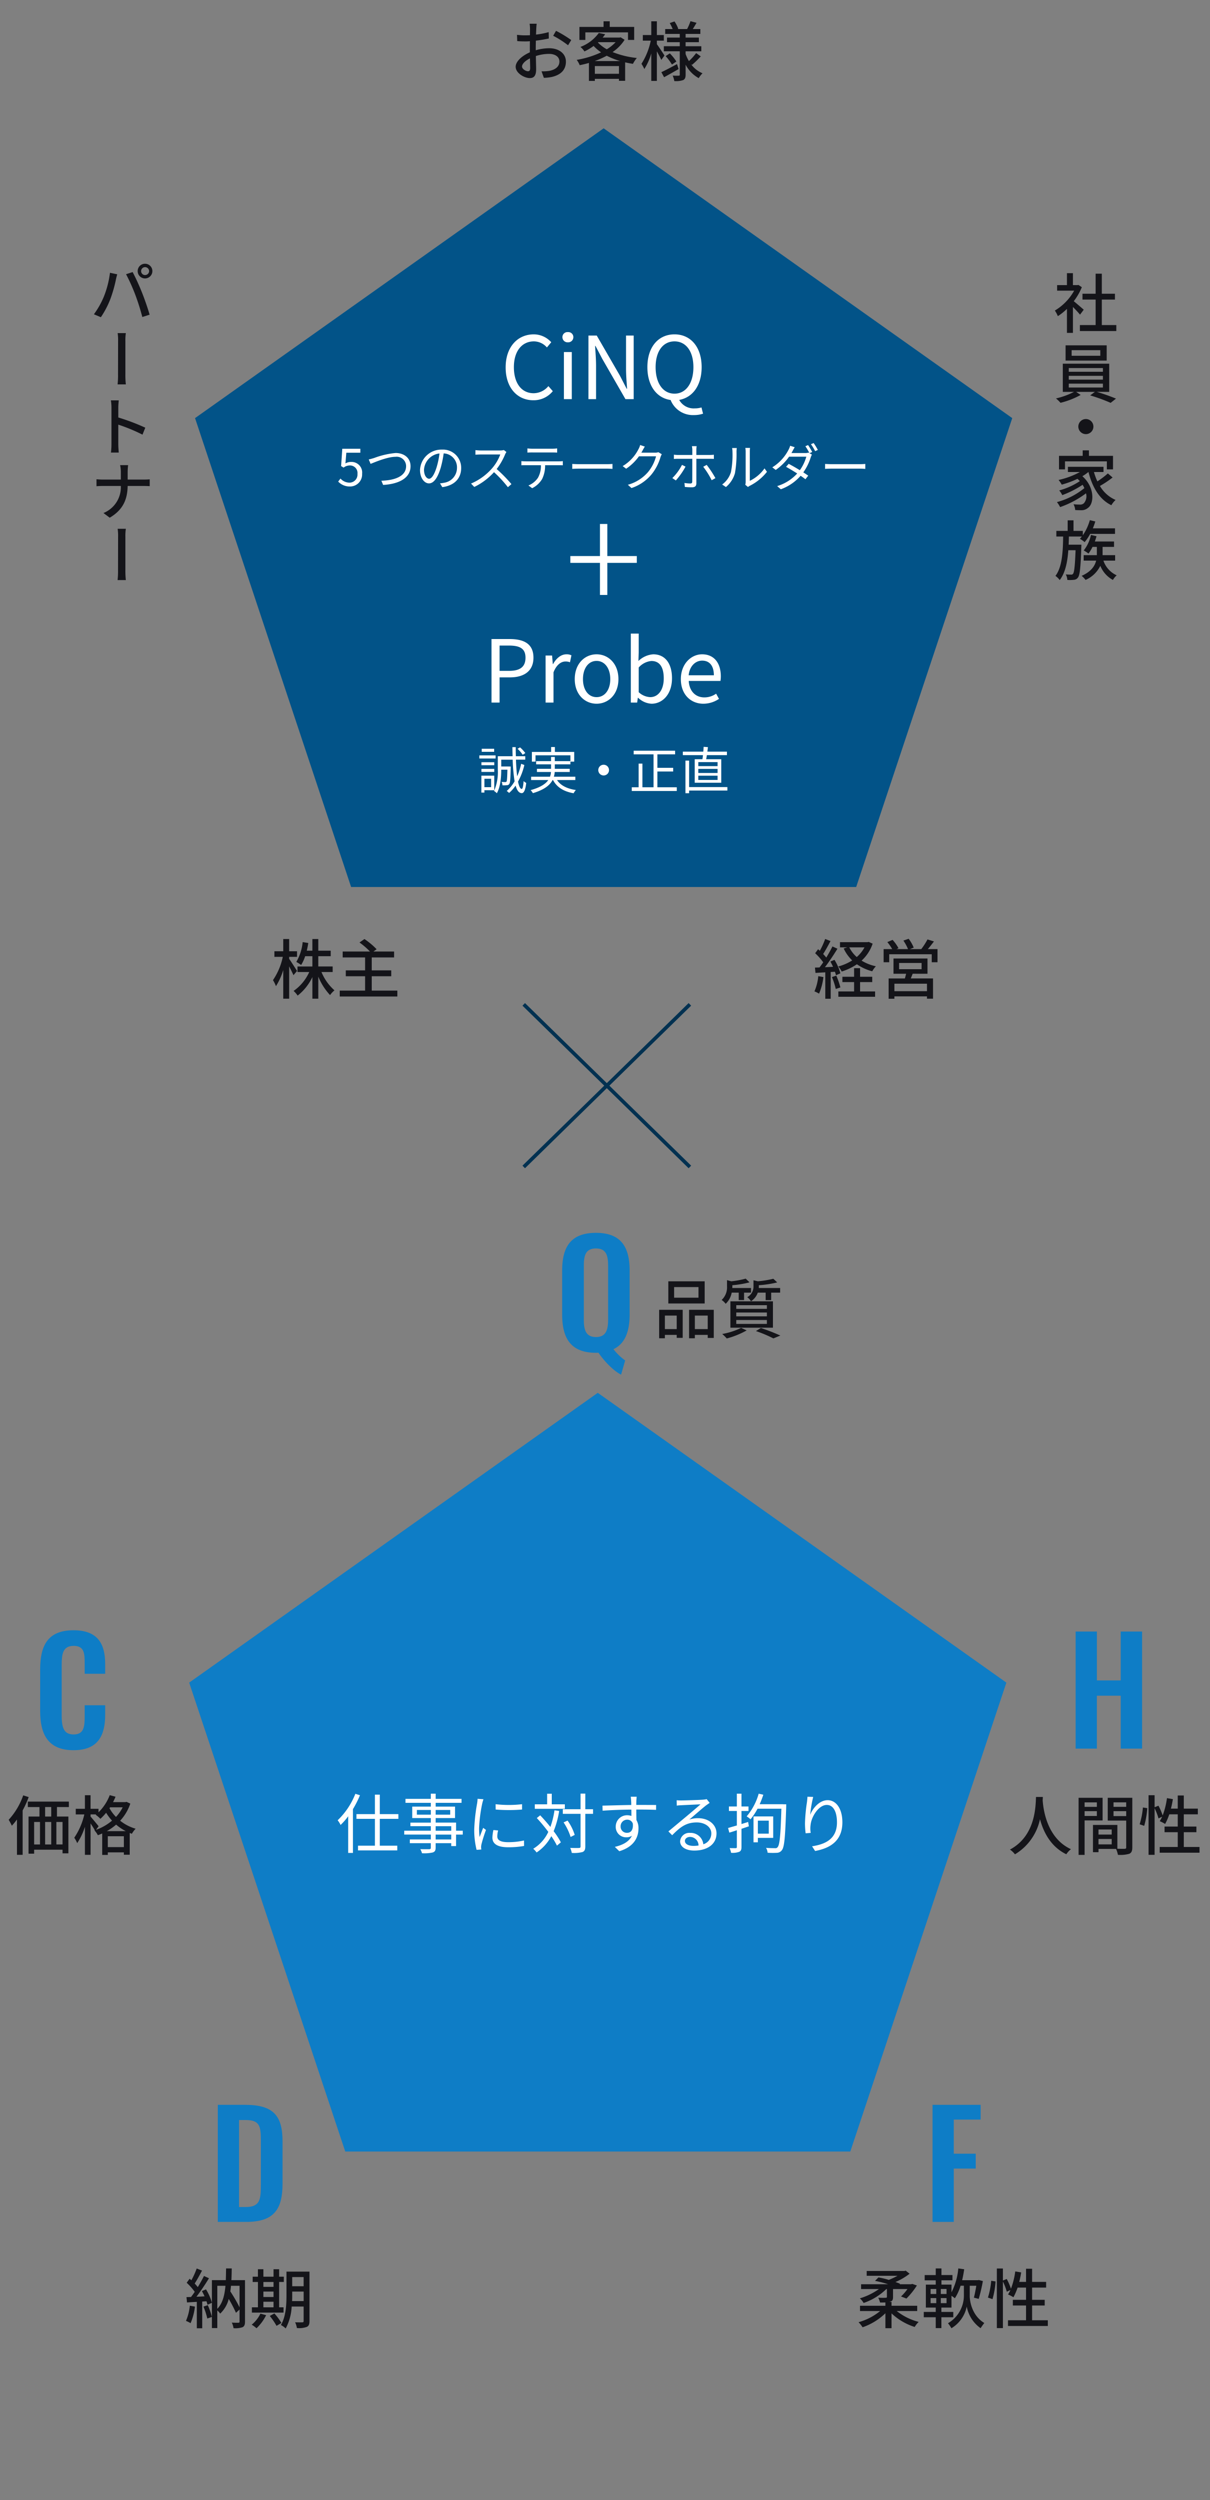 <svg xmlns="http://www.w3.org/2000/svg" xmlns:xlink="http://www.w3.org/1999/xlink" width="335" height="692" viewBox="0 0 335 692"><rect x="0" y="0" width="335" height="692" fill="#808080" stroke="none"/><defs><clipPath id="a"><path d="M0,0H16.2V87.557H0Z" transform="translate(0 0)" fill="none"/></clipPath><clipPath id="b"><rect width="17.123" height="84.947" transform="translate(0 0)" fill="none"/></clipPath></defs><g transform="translate(-20 -365)"><rect width="335" height="692" transform="translate(20 365)" fill="none"/><g transform="translate(16745 -2574.526)"><path d="M113.125,0,226.25,80.213,183.04,210H43.21L0,80.213Z" transform="translate(-16672.625 3325.046)" fill="#0e7dc6"/><path d="M-66.618-15.012a20.382,20.382,0,0,1-4.9,7.326,5.933,5.933,0,0,1,.81,1.3A17.435,17.435,0,0,0-68.6-8.8V1.35h1.314V-10.764a28.6,28.6,0,0,0,1.944-3.852ZM-54.7-8.082v-1.3H-59.85v-5.4H-61.2v5.4h-5.112v1.3H-61.2V-.648h-4.68v1.3h10.872v-1.3H-59.85V-8.082Zm14.634,5.706h-4.32v-1.35h4.32Zm-4.32-3.672h4.32v1.26h-4.32Zm-5.2-3.186v-1.3h3.87v1.3Zm9.234-1.3v1.3h-4.032v-1.3Zm3.474,5.742h-1.854v-2.25h-5.652V-8.3h5.364v-3.168h-5.364V-12.51h7.164v-1.1h-7.164v-1.44H-45.72v1.44h-7.02v1.1h7.02v1.044h-5.148V-8.3h5.148v1.26h-5.652v.99h5.652v1.26h-7.362v1.062h7.362v1.35h-5.814V-1.35h5.814V-.108c0,.306-.108.414-.45.432-.306,0-1.386.018-2.466-.018a4.438,4.438,0,0,1,.468,1.134,10.747,10.747,0,0,0,2.988-.216c.54-.2.792-.5.792-1.332V-1.35h4.32v.81h1.332V-3.726h1.854Zm4.1-8.838a10.661,10.661,0,0,1-.126,1.26A49.511,49.511,0,0,0-33.7-5.22,22.325,22.325,0,0,0-33.048.5l1.3-.09-.054-.63a4.448,4.448,0,0,1,.09-.792,38.707,38.707,0,0,1,1.26-4l-.774-.576c-.288.7-.684,1.746-.99,2.556a18.613,18.613,0,0,1-.144-2.448,41.016,41.016,0,0,1,.864-6.822c.072-.324.234-.9.342-1.206Zm4.392,8.64a10.33,10.33,0,0,0-.288,2.106c0,1.674,1.332,2.664,4.32,2.664a23.688,23.688,0,0,0,4.446-.36l-.018-1.512a19.377,19.377,0,0,1-4.41.468c-2.448,0-2.988-.792-2.988-1.6A6.619,6.619,0,0,1-27.09-4.86Zm.612-5.67a45.029,45.029,0,0,0,7.308,0v-1.476a31.159,31.159,0,0,1-7.326,0ZM-8.622-12.1H-12.24V-15.03h-1.278V-12.1h-3.42v1.242h8.316Zm-2.862,1.656a23.326,23.326,0,0,1-1.134,4.608c-.9-1.116-1.89-2.25-2.826-3.222l-.936.756a45.555,45.555,0,0,1,3.186,3.834A10.706,10.706,0,0,1-17.37.2a6.121,6.121,0,0,1,.936,1.026,12.291,12.291,0,0,0,4.068-4.518A21.258,21.258,0,0,1-10.8-.666l1.08-.918a21.806,21.806,0,0,0-2-3.078,25.5,25.5,0,0,0,1.53-5.6ZM-.81-10.746H-2.952v-4.32H-4.266v4.32H-9.18v1.278h4.914V-.45c0,.324-.126.414-.432.432s-1.3.018-2.43-.018A5.557,5.557,0,0,1-6.7,1.35,9.448,9.448,0,0,0-3.708,1.1c.54-.252.756-.648.756-1.548V-9.468H-.81Zm-5.076,7.11A14.021,14.021,0,0,0-7.866-7.6l-1.1.5A15.743,15.743,0,0,1-7.02-3.06ZM8.64-4.212A1.714,1.714,0,0,1,6.822-5.976a1.81,1.81,0,0,1,1.8-1.872,1.582,1.582,0,0,1,1.584,1.1C10.368-5.058,9.684-4.212,8.64-4.212Zm2.754-6.444c2.61,0,4.23.036,5.238.09l.018-1.35c-.864,0-3.06-.018-5.22-.018h-.27c0-.468.018-.882.018-1.152l.09-1.116H9.63c.036.216.09.738.108,1.116.018.252.036.666.036,1.17-2.646.036-5.994.144-7.974.18l.036,1.4c2.232-.162,5.256-.288,7.956-.306.018.612.018,1.242.018,1.764a3.574,3.574,0,0,0-1.188-.2,3.134,3.134,0,0,0-3.15,3.114A2.871,2.871,0,0,0,8.424-2.97a2.56,2.56,0,0,0,1.53-.45C9.216-1.836,7.56-.864,5.22-.324L6.462.882c4.14-1.242,5.31-3.924,5.31-6.336A4.352,4.352,0,0,0,11.2-7.74c-.018-.81-.036-1.908-.036-2.916ZM26.982-.594c-1.332,0-2.358-.5-2.358-1.386,0-.612.612-1.1,1.422-1.1A2.38,2.38,0,0,1,28.4-.7,8.78,8.78,0,0,1,26.982-.594Zm3.672-12.942a6.383,6.383,0,0,1-.972.144c-.936.09-5.166.216-6.084.216a10.121,10.121,0,0,1-1.26-.054l.036,1.494a8.582,8.582,0,0,1,1.206-.108c.918-.054,4.428-.216,5.364-.252-.882.792-3.1,2.664-4.086,3.492-1.044.864-3.33,2.772-4.806,4L21.1-3.546c2.268-2.3,3.888-3.546,6.822-3.546,2.25,0,4.014,1.278,4.014,3.024a3.108,3.108,0,0,1-2.214,3.024,3.52,3.52,0,0,0-3.672-3.15,2.533,2.533,0,0,0-2.754,2.34C23.292-.378,24.786.7,27.216.7c3.762,0,6.156-1.872,6.156-4.752,0-2.412-2.142-4.212-5.112-4.212a7.574,7.574,0,0,0-2.412.378c1.368-1.152,3.762-3.258,4.644-3.924.27-.2.666-.468.99-.684ZM42.138-7.218l-1.854.576V-10.26h1.944V-11.5H40.284v-3.546H39.006V-11.5h-2.2v1.242h2.2v4.014c-.918.252-1.764.5-2.43.7l.342,1.278c.648-.18,1.35-.414,2.088-.666V-.306c0,.27-.108.342-.324.342-.2,0-.918,0-1.674-.018a6.259,6.259,0,0,1,.4,1.3,5.414,5.414,0,0,0,2.25-.27c.45-.216.63-.576.63-1.332v-5.04l2.034-.684Zm5.706-.36v3.6H44.82v-3.6Zm1.224,4.77v-5.94H43.614v7.164H44.82V-2.808Zm2.754-9.306v-.018h-6.5a25.567,25.567,0,0,0,1.008-2.628l-1.278-.288a16.715,16.715,0,0,1-3.33,6.282,6.327,6.327,0,0,1,1.062.81A15.961,15.961,0,0,0,44.73-10.89h6.606C51.12-3.564,50.868-.864,50.292-.252a.7.7,0,0,1-.72.288c-.4,0-1.386,0-2.484-.09A3.208,3.208,0,0,1,47.52,1.3a21.019,21.019,0,0,0,2.592.018A1.731,1.731,0,0,0,51.48.576c.7-.882.918-3.708,1.188-12.006v-.684ZM58.554-14.2c-.018.432-.072.972-.144,1.53a46.765,46.765,0,0,0-.54,5.76,21.809,21.809,0,0,0,.18,2.826l1.4-.108a7.441,7.441,0,0,1-.036-2.178c.216-2.34,2.268-5.562,4.482-5.562,1.89,0,2.826,2.016,2.826,4.824,0,4.482-3.024,6.03-6.894,6.624l.846,1.3C65.106,0,68.22-2.178,68.22-7.128c0-3.744-1.71-6.12-4.086-6.12-2.25,0-4.122,2.214-4.824,4.05a33.038,33.038,0,0,1,.828-4.95Z" transform="translate(-16560 3451.046)" fill="#fff"/><path d="M12.384-9.81H5.634v-2.934h6.75Zm1.71-4.536H4.032v6.138H14.094ZM6.354-4.86v3.744H3.078V-4.86ZM1.494,1.422H3.078V.486H6.354V1.3H8.01V-6.462H1.494Zm9.882-2.538V-4.86H14.94v3.744Zm-1.6-5.346V1.422h1.6V.486H14.94v.846h1.674V-6.462Zm21.2-4.752v2.088h1.53v-2.088h2.484v-1.278H29.07a3.915,3.915,0,0,0,.018-.45v-.324a29.447,29.447,0,0,0,5.094-.774L33.1-15.048a29.071,29.071,0,0,1-4.284.7l-1.206-.288v1.62a3.328,3.328,0,0,1-1.728,3.06A3.847,3.847,0,0,1,26.91-8.82a4.662,4.662,0,0,0,1.89-2.394ZM22.842-3.636H31.32v1.08H22.842Zm0-2.07H31.32v1.062H22.842Zm0-2.034H31.32v1.026H22.842Zm-1.62,6.228H32.994V-8.8H21.222Zm2.3-9.7v2.052H25v-2.052h1.926v-1.278H21.744a3.051,3.051,0,0,0,.018-.4v-.378a27.234,27.234,0,0,0,4.752-.792l-1.062-1.026a24.621,24.621,0,0,1-4,.738l-1.17-.324v1.728A4.749,4.749,0,0,1,18.792-9.18a4.474,4.474,0,0,1,1.116,1.062,5.692,5.692,0,0,0,1.674-3.1Zm.666,9.756A19.68,19.68,0,0,1,18.954.234a11.761,11.761,0,0,1,1.26,1.242A23.845,23.845,0,0,0,25.722-.756Zm4.1.882A36.381,36.381,0,0,1,33.12,1.458L35.046.666a56.86,56.86,0,0,0-5.382-2.088Z" transform="translate(-16544 3308.526)" fill="#141419"/><path d="M4.428-15.066A19.393,19.393,0,0,1,.4-8.3,14.784,14.784,0,0,1,1.278-6.66,17.769,17.769,0,0,0,2.7-8.388V1.4H4.266V-10.89A27.047,27.047,0,0,0,5.94-14.58ZM12.186-9.2H10.494v-2.628h1.692Zm3.132,7.722h-1.71V-7.7h1.71ZM7.452-7.7h1.62v6.228H7.452Zm4.734,0v6.228H10.494V-7.7Zm4.878-4.122v-1.512H5.706v1.512H8.928V-9.2H5.9V1.08H7.452v-1.1h7.866V.99h1.62V-9.2H13.77v-2.628Zm10.512,6.66a15.008,15.008,0,0,0,2.574-1.8,13.546,13.546,0,0,0,2.664,1.8Zm.27,4.428V-3.744h4.446V-.738ZM25.308-6.516c-.342-.414-1.746-2.142-2.232-2.664v-.612h1.548l-.126.108a8.77,8.77,0,0,1,1.3,1.116,15.808,15.808,0,0,0,1.584-1.674,13.787,13.787,0,0,0,1.638,2.178,14.157,14.157,0,0,1-4.428,2.538Zm6.66-5.238A11.4,11.4,0,0,1,30.114-9.09a10.772,10.772,0,0,1-1.8-2.412l.162-.252Zm1.062-1.512-.306.072H29.3a15.913,15.913,0,0,0,.684-1.494l-1.6-.432a13.227,13.227,0,0,1-3.114,4.752v-.972h-2.2V-15.1H21.51v3.762H18.972v1.548h2.376a19.01,19.01,0,0,1-2.79,6.462,7.009,7.009,0,0,1,.81,1.494A17.491,17.491,0,0,0,21.51-6.372V1.4h1.566V-7.29c.432.648.9,1.368,1.17,1.872l-.108.036a6.149,6.149,0,0,1,.954,1.35c.414-.144.81-.306,1.206-.486v5.94h1.548V.72h4.446v.648h1.62v-6.03c.2.09.4.162.594.234a7.3,7.3,0,0,1,1.044-1.4,12.383,12.383,0,0,1-4.284-2.214,12.983,12.983,0,0,0,2.808-4.734Z" transform="translate(-16723 3451.526)" fill="#141419"/><path d="M1.548-4.806A13.6,13.6,0,0,1,.486-.594a7.035,7.035,0,0,1,1.278.63A16.666,16.666,0,0,0,2.97-4.554Zm3.78.252A19.252,19.252,0,0,1,6.39-1.26l1.278-.432A20.8,20.8,0,0,0,6.534-4.95ZM4.9-8.856c.252.45.5.954.738,1.458-.774.054-1.53.09-2.25.108C4.554-8.8,5.85-10.764,6.858-12.4l-1.386-.63c-.45.918-1.062,2.016-1.71,3.078a13.016,13.016,0,0,0-.864-.99c.648-.99,1.4-2.376,2.034-3.582L3.456-15.1A20.756,20.756,0,0,1,1.98-11.844c-.162-.144-.324-.288-.486-.414l-.81,1.1A16.979,16.979,0,0,1,2.916-8.64c-.342.5-.7.99-1.026,1.422L.63-7.182.774-5.706c.81-.054,1.728-.108,2.718-.162V1.44H4.986v-7.4l1.17-.072a7.03,7.03,0,0,1,.288.972L7.668-5.6A13.954,13.954,0,0,0,6.03-9.324Zm10.422-1.458v5.958a43.452,43.452,0,0,0-2.556-4.41c.072-.5.144-1.008.18-1.548Zm-6.156,0h2.25c-.234,2.664-.792,4.86-2.25,6.372ZM16.83-11.88H13.068c.054-1.044.072-2.124.09-3.24H11.592c-.018,1.134-.036,2.214-.072,3.24H7.668V1.386H9.162V-3.492a3.942,3.942,0,0,1,.792.882A8.333,8.333,0,0,0,12.33-6.678a38.425,38.425,0,0,1,2,3.834l.99-.9v3.33c0,.252-.09.324-.324.324s-1.044.018-1.818-.036a5.7,5.7,0,0,1,.486,1.548,6.334,6.334,0,0,0,2.484-.27c.522-.27.684-.738.684-1.548ZM21.924-5.9h2.808v1.548H21.924Zm2.808-5.472v1.35H21.924v-1.35ZM21.924-8.712h2.808v1.494H21.924ZM27.5-4.356H26.28v-7.02h1.3v-1.458h-1.3V-14.9H24.732v2.07H21.924V-14.9H20.412v2.07H18.954v1.458h1.458v7.02H18.738V-2.9H27.5ZM21.1-2.61A8.89,8.89,0,0,1,18.684.45a8.535,8.535,0,0,1,1.332.99A12.587,12.587,0,0,0,22.68-2.178Zm2.592.648A18.625,18.625,0,0,1,25.56.774l1.35-.81a17.186,17.186,0,0,0-1.944-2.628Zm6.174-4.122c.036-.576.036-1.152.036-1.674v-.954h3.168v2.628Zm3.2-6.642v2.538H29.9v-2.538Zm1.62-1.512H28.314v6.48c0,2.574-.126,5.94-1.548,8.3a5.311,5.311,0,0,1,1.332.954,14.309,14.309,0,0,0,1.656-6.066h3.312v4c0,.288-.108.36-.378.378-.234,0-1.134.018-1.98-.018a5.743,5.743,0,0,1,.486,1.584,6.252,6.252,0,0,0,2.736-.306c.558-.252.756-.738.756-1.62Z" transform="translate(-16674 3582.526)" fill="#141419"/><path d="M16.938-3.33V-4.788H9.828V-5.832H9.2A1.326,1.326,0,0,0,9.45-5.9c.612-.18.792-.54.792-1.314v-2.2h4a13.768,13.768,0,0,1-1.782,2.052l1.494.576a21.068,21.068,0,0,0,2.9-3.618l-1.278-.432-.324.09H12.078l.108-.126a11.267,11.267,0,0,0-1.278-.486,17.209,17.209,0,0,0,3.924-2.3l-1.08-.846-.36.09H2.952v1.332h8.532a19.639,19.639,0,0,1-2.412,1.134,22.65,22.65,0,0,0-2.862-.684l-.954.954a28.443,28.443,0,0,1,3.636.936H1.4v1.332H6.336A17.958,17.958,0,0,1,1.062-6.84,5.42,5.42,0,0,1,2.106-5.562,16.711,16.711,0,0,0,8.388-9.414H8.55v2.142c0,.2-.072.27-.342.27A19.972,19.972,0,0,1,6.156-7.02a6.994,6.994,0,0,1,.5,1.332c.558,0,1.044,0,1.476-.018v.918H1.1V-3.33h5.58A16.429,16.429,0,0,1,.7-.234a9.1,9.1,0,0,1,1.116,1.4A16.986,16.986,0,0,0,8.136-2.718v4.14H9.828v-4.1A16.779,16.779,0,0,0,16.236,1.08a7.4,7.4,0,0,1,1.1-1.4A16.266,16.266,0,0,1,11.268-3.33Zm8.118-4.716H23.472V-9.432h1.584Zm0,2.538H23.472v-1.4h1.584Zm-4.41-1.4h1.566v1.4H20.646Zm0-2.52h1.566v1.386H20.646Zm10.836-.9H33.3c-.2,1.206-.45,2.466-.666,3.294l1.332.342a47.149,47.149,0,0,0,1.152-4.932L34-11.916l-.27.054H29.376c.234-.972.414-1.98.576-3.024l-1.638-.234A17.724,17.724,0,0,1,26.424-8.5v-2.142H23.652v-1.188h3.042v-1.458H23.652V-15.12H22.068v1.836h-3.06v1.458h3.06v1.188H19.332v6.354h2.736v1.206H18.756V-1.6h3.312V1.4h1.566V-1.6h3.294V-3.078H23.634V-4.284h2.79V-7.542a6.683,6.683,0,0,1,.936.684,13.222,13.222,0,0,0,1.584-3.474h.918V-7.47A8.889,8.889,0,0,1,25.452.054a8.647,8.647,0,0,1,.954,1.386,9.184,9.184,0,0,0,4.248-6.012,9.412,9.412,0,0,0,3.834,5.994c.252-.4.738-1.08,1.026-1.44C32.148-2.034,31.482-5.94,31.482-7.47Zm6.3,3.708a22.825,22.825,0,0,0,.846-4.9l-1.206-.18a21.458,21.458,0,0,1-.9,4.644ZM48.744-.774V-4.86h3.492V-6.426H48.744V-9.81h3.888v-1.584H48.744V-15.03H47.07v3.636H45.18a24.245,24.245,0,0,0,.54-2.628l-1.638-.27A21.188,21.188,0,0,1,42.894-9.5a16.133,16.133,0,0,0-1.17-2.7l-1.062.432V-15.1H38.988V1.4h1.674V-11.5a16.379,16.379,0,0,1,1.08,2.826l1.008-.486a8,8,0,0,1-.666,1.242,9.74,9.74,0,0,1,1.494.774A16.188,16.188,0,0,0,44.73-9.81h2.34v3.384H43.416V-4.86H47.07V-.774h-5V.81H53.1V-.774Z" transform="translate(-16488 3582.526)" fill="#141419"/><path d="M7.83-14.616C7.7-12.24,7.812-3.888.612-.054A5.729,5.729,0,0,1,2,1.26a14.941,14.941,0,0,0,6.93-9.72c.936,3.474,2.934,7.6,7.29,9.7A5.423,5.423,0,0,1,17.5-.162c-6.732-3.1-7.668-11.178-7.83-13.572.036-.324.036-.63.054-.882Zm16.848,1.494v1.242h-3.4v-1.242Zm-3.4,3.762v-1.332h3.4V-9.36Zm4.986,1.242v-6.264H19.62v15.8h1.656v-9.54Zm3.024-1.206v-1.368H32.8v1.368Zm3.51-3.8v1.242h-3.51v-1.242ZM25.128-1.494V-2.988h3.654v1.494Zm3.654-4.122v1.4H25.128v-1.4Zm5.706-8.766h-6.8v6.3H32.8v7.4c0,.306-.09.4-.414.414-.288,0-1.152.018-2.034-.018V-6.876H23.6V.666h1.53v-.9h4.86A7.5,7.5,0,0,1,30.51,1.4a9.112,9.112,0,0,0,3.132-.288c.648-.288.846-.828.846-1.782Zm3.294,7.758a22.825,22.825,0,0,0,.846-4.9l-1.206-.18a21.458,21.458,0,0,1-.9,4.644ZM48.744-.774V-4.86h3.492V-6.426H48.744V-9.81h3.888v-1.584H48.744V-15.03H47.07v3.636H45.18a24.245,24.245,0,0,0,.54-2.628l-1.638-.27A21.188,21.188,0,0,1,42.894-9.5a16.133,16.133,0,0,0-1.17-2.7l-1.062.432V-15.1H38.988V1.4h1.674V-11.5a16.379,16.379,0,0,1,1.08,2.826l1.008-.486a8,8,0,0,1-.666,1.242,9.74,9.74,0,0,1,1.494.774A16.188,16.188,0,0,0,44.73-9.81h2.34v3.384H43.416V-4.86H47.07V-.774h-5V.81H53.1V-.774Z" transform="translate(-16446 3451.526)" fill="#141419"/><path d="M6.96,6.48,8.08,2.56A15.723,15.723,0,0,1,4.84-.56c3.24-1.52,4.48-4.96,4.48-9.6V-22.32c0-6.56-2.4-10.44-9.32-10.44-6.96,0-9.36,3.88-9.36,10.44v12.16C-9.36-3.6-7,.44,0,.44A3.66,3.66,0,0,0,.68.4C2.28,2.8,5,5.56,6.96,6.48ZM0-3.92c-2.92,0-3.36-2.16-3.36-4.84V-23.68c0-2.72.44-4.76,3.36-4.76,2.88,0,3.36,2.04,3.36,4.76V-8.76C3.36-6.08,2.88-3.92,0-3.92Z" transform="translate(-16560 3313.526)" fill="#0e7dc6"/><path d="M.36.44C7.2.44,9.12-3.68,9.12-9.4V-12H3.44v2.92C3.44-6.2,3.32-3.92.4-3.92c-2.6,0-3.32-1.68-3.32-5.2V-23.16c0-2.96.28-5.28,3.32-5.28,3,0,3.04,2.2,3.04,4.92v2.8H9.12v-2.72c0-5.64-2.12-9.32-8.76-9.32-7.12,0-9.24,4.2-9.24,10.84v11.56C-8.88-4.04-6.76.44.36.44Z" transform="translate(-16705 3423.526)" fill="#0e7dc6"/><path d="M-8.7,0H-.82C6.78,0,9.22-3.4,9.22-10.52v-11.8c0-6.92-2.4-10.08-10.28-10.08H-8.7Zm5.88-4.12V-28.2h1.76c3.88,0,4.28,1.6,4.28,5.48v12.4c0,4.04-.16,6.2-4.2,6.2Z" transform="translate(-16656 3554.526)" fill="#0e7dc6"/><path d="M-5.82,0H.06V-14.76H6.14v-4.12H.06v-9.44H7.5V-32.4H-5.82Z" transform="translate(-16461 3554.526)" fill="#0e7dc6"/><path d="M-9.2,0h5.88V-14.64h6.6V0H9.2V-32.4H3.28v13.52h-6.6V-32.4H-9.2Z" transform="translate(-16418 3423.526)" fill="#0e7dc6"/></g><g transform="translate(16958.41 -2785.472)"><path d="M.35,45.357l-.7-.715,46-45,.7.715Z" transform="translate(-16793.41 3428.472)" fill="#023151"/><path d="M45.65,45.357l-46-45,.7-.715,46,45Z" transform="translate(-16793.41 3428.472)" fill="#023151"/></g><g transform="translate(0 -15)"><g transform="translate(-2.375)"><path d="M113.125,0,226.25,80.213,183.04,210H43.21L0,80.213Z" transform="translate(76.375 415.516)" fill="#025388"/><g transform="translate(17135 -2909.526)"><path d="M-1.02-4.8H1.02v-8.88H9.18v-1.88H1.02v-8.88H-1.02v8.88h-8.2v1.88h8.2Z" transform="translate(-16945.5 3459)" fill="#fff"/><g transform="translate(-241.5 75)"><path d="M-19.476.312a6.8,6.8,0,0,0,5.4-2.52L-15.3-3.6a5.347,5.347,0,0,1-4.08,1.968c-3.36,0-5.472-2.784-5.472-7.224,0-4.392,2.208-7.128,5.544-7.128a4.805,4.805,0,0,1,3.6,1.68l1.2-1.44a6.5,6.5,0,0,0-4.824-2.184c-4.464,0-7.8,3.456-7.8,9.144C-27.132-3.072-23.844.312-19.476.312ZM-11,0H-8.82V-13.032H-11Zm1.1-15.72a1.428,1.428,0,0,0,1.512-1.416A1.387,1.387,0,0,0-9.9-18.552a1.387,1.387,0,0,0-1.512,1.416A1.428,1.428,0,0,0-9.9-15.72ZM-4.212,0H-2.1V-9.24c0-1.848-.168-3.72-.264-5.5h.1l1.9,3.624L6.036,0h2.28V-17.592H6.2v9.144c0,1.824.168,3.792.288,5.568h-.12L4.5-6.5-1.908-17.592h-2.3Zm18.6-8.856c0-4.416,2.064-7.128,5.232-7.128,3.144,0,5.232,2.712,5.232,7.128,0,4.488-2.088,7.344-5.232,7.344C16.452-1.512,14.388-4.368,14.388-8.856ZM27.084,2.3a6.052,6.052,0,0,1-1.848.264A4.577,4.577,0,0,1,20.916.216c3.72-.648,6.216-4.008,6.216-9.072,0-5.64-3.1-9.072-7.512-9.072S12.108-14.5,12.108-8.856c0,5.16,2.592,8.568,6.432,9.1A6.639,6.639,0,0,0,25,4.416a7.925,7.925,0,0,0,2.52-.384Z" transform="translate(-16704 3325)" fill="#fff"/><path d="M-70.231.182a3.333,3.333,0,0,0,3.36-3.528,2.929,2.929,0,0,0-3.094-3.262,2.947,2.947,0,0,0-1.526.406l.252-2.968h3.878v-1.092h-5l-.322,4.8.686.42a2.792,2.792,0,0,1,1.708-.6A2.077,2.077,0,0,1-68.159-3.3,2.218,2.218,0,0,1-70.343-.882a3.376,3.376,0,0,1-2.52-1.134l-.63.84A4.36,4.36,0,0,0-70.231.182Zm5.194-7.49.518,1.232c1.092-.434,4.62-1.96,6.9-1.96a2.608,2.608,0,0,1,2.926,2.59c0,2.842-3.22,3.934-6.846,4.032l.49,1.162c4.284-.238,7.588-1.848,7.588-5.18,0-2.324-1.834-3.654-4.13-3.654a22.415,22.415,0,0,0-5.922,1.372C-64.029-7.56-64.533-7.406-65.037-7.308ZM-48.321-1.96c-.6,0-1.414-.77-1.414-2.52a4.834,4.834,0,0,1,4.284-4.48,22.369,22.369,0,0,1-.77,3.738C-46.935-2.884-47.705-1.96-48.321-1.96ZM-44.667.364c3.3-.434,5.222-2.38,5.222-5.292a5.033,5.033,0,0,0-5.32-5.1,5.92,5.92,0,0,0-6.076,5.642c0,2.282,1.246,3.71,2.478,3.71,1.288,0,2.394-1.47,3.248-4.312a29.3,29.3,0,0,0,.826-3.99,3.843,3.843,0,0,1,3.682,4.018,4.156,4.156,0,0,1-3.514,4.1,8.69,8.69,0,0,1-1.19.168ZM-27.629-9.912a3.729,3.729,0,0,1-1.05.126h-5.4c-.42,0-1.218-.07-1.414-.1V-8.61c.154-.014.924-.07,1.414-.07h5.46a12.475,12.475,0,0,1-2.324,3.892A16.009,16.009,0,0,1-36.715-.63l.9.938a17.748,17.748,0,0,0,5.46-4.088A32.325,32.325,0,0,1-26.509.378l.98-.854a40.149,40.149,0,0,0-4.088-4.172,17.719,17.719,0,0,0,2.352-4.1,4.016,4.016,0,0,1,.35-.616Zm13.454.672c.406,0,.9.014,1.3.042V-10.36a10.329,10.329,0,0,1-1.3.084h-5.67a11.646,11.646,0,0,1-1.26-.084V-9.2c.35-.028.812-.042,1.274-.042Zm-7.378,2.464a10.987,10.987,0,0,1-1.218-.07v1.162c.378-.028.784-.028,1.218-.028h4.186a6.778,6.778,0,0,1-.812,3.472A5.8,5.8,0,0,1-20.825-.1l1.036.756A6.712,6.712,0,0,0-17.031-1.89a8.474,8.474,0,0,0,.826-3.822H-12.4c.336,0,.784.014,1.092.028V-6.846a7.505,7.505,0,0,1-1.092.07ZM-8.687-4.69c.434-.042,1.176-.07,1.946-.07H.945c.63,0,1.218.056,1.5.07V-6.062c-.308.028-.812.07-1.512.07H-6.741c-.784,0-1.526-.042-1.946-.07ZM15.155-9.31a2.681,2.681,0,0,1-.91.126H10.437a6.292,6.292,0,0,0,.336-.588c.14-.266.392-.728.63-1.092L10.1-11.3a4.239,4.239,0,0,1-.434,1.106,11.443,11.443,0,0,1-4.4,4.732l.966.728A13.885,13.885,0,0,0,9.779-8.176h4.732a11.269,11.269,0,0,1-2.226,4.368A11.326,11.326,0,0,1,6.7-.294l1.008.91a12.275,12.275,0,0,0,5.572-3.808,13.642,13.642,0,0,0,2.478-4.816,5.974,5.974,0,0,1,.336-.742ZM21.693-5.8a14.278,14.278,0,0,1-2.674,3.654l.966.658A20.1,20.1,0,0,0,22.673-5.32ZM29.379-7.49c.336,0,.756.014,1.134.042V-8.61a10.743,10.743,0,0,1-1.148.07h-3.7V-9.982a6.6,6.6,0,0,1,.084-.994H24.437a5,5,0,0,1,.112.994V-8.54H20.643a8.072,8.072,0,0,1-1.19-.084v1.19a10.864,10.864,0,0,1,1.2-.056h3.892v.112c0,.658,0,5.446-.014,6.2,0,.378-.168.532-.546.532A9.836,9.836,0,0,1,22.379-.8l.1,1.106a18.717,18.717,0,0,0,1.988.1c.854,0,1.2-.378,1.2-1.106V-7.49ZM27.573-5.278a22.654,22.654,0,0,1,2.338,3.724l1.036-.574A28.63,28.63,0,0,0,28.525-5.8ZM33.859.336A7.723,7.723,0,0,0,36.351-3.5a30.625,30.625,0,0,0,.434-5.95c0-.42.056-.84.07-1.008H35.567a5.158,5.158,0,0,1,.1,1.022,25.056,25.056,0,0,1-.42,5.628A6.645,6.645,0,0,1,32.809-.364Zm6.1-.014A2.8,2.8,0,0,1,40.439,0a14.081,14.081,0,0,0,4.774-3.878l-.672-.952a10.622,10.622,0,0,1-4.074,3.444V-9.464a8.9,8.9,0,0,1,.056-1.036H39.235a6.847,6.847,0,0,1,.084,1.036v8.386a3.333,3.333,0,0,1-.1.784Zm15.89-11.284a15.4,15.4,0,0,1,1.12,1.9l-.238-.14a2.77,2.77,0,0,1-.924.126H51.989c.112-.182.21-.35.294-.518.14-.266.392-.728.616-1.092l-1.26-.406a5.358,5.358,0,0,1-.448,1.106A12.377,12.377,0,0,1,46.7-5.124l.938.728a14.834,14.834,0,0,0,3.7-3.668h4.774a11.788,11.788,0,0,1-1.792,3.738C53.221-5,52.045-5.67,51.233-6.09l-.728.826c.784.434,1.974,1.134,3.08,1.848A12.243,12.243,0,0,1,48.041.07l1.008.882a13.283,13.283,0,0,0,5.488-3.738c.532.364.994.7,1.33.966l.77-.994c-.35-.252-.826-.574-1.358-.91A14.739,14.739,0,0,0,57.337-7.9a4.4,4.4,0,0,1,.322-.742L57-9.03l.742-.336A19.841,19.841,0,0,0,56.6-11.284Zm1.54-.56A13.691,13.691,0,0,1,58.555-9.6L59.3-9.94a17.36,17.36,0,0,0-1.162-1.9Zm3.92,6.832c.434-.042,1.176-.07,1.946-.07h7.686c.63,0,1.218.056,1.5.07V-6.062c-.308.028-.812.07-1.512.07H63.259c-.784,0-1.526-.042-1.946-.07Z" transform="translate(-16704 3349)" fill="#fff"/></g><g transform="translate(-245 47)"><path d="M-31.044,0h2.232V-6.984h2.9c3.84,0,6.48-1.728,6.48-5.448,0-3.84-2.64-5.16-6.6-5.16h-5.016Zm2.232-8.784v-7.008h2.52c3.1,0,4.656.816,4.656,3.36,0,2.52-1.464,3.648-4.56,3.648ZM-16.068,0h2.184V-8.376c.864-2.232,2.208-3,3.288-3a3.083,3.083,0,0,1,1.272.216l.408-1.92a2.778,2.778,0,0,0-1.392-.288c-1.464,0-2.784,1.056-3.7,2.712h-.072l-.192-2.376h-1.8ZM-1.956.312c3.192,0,6.048-2.5,6.048-6.816,0-4.344-2.856-6.864-6.048-6.864S-8-10.848-8-6.5C-8-2.184-5.148.312-1.956.312Zm0-1.824C-4.212-1.512-5.724-3.5-5.724-6.5s1.512-5.04,3.768-5.04S1.836-9.5,1.836-6.5.3-1.512-1.956-1.512ZM13.26.312c3,0,5.664-2.568,5.664-7.056,0-3.984-1.824-6.624-5.208-6.624a6.566,6.566,0,0,0-4.08,1.848l.072-2.352V-19.1H7.524V0H9.276l.192-1.344H9.54A5.773,5.773,0,0,0,13.26.312ZM12.9-1.512A5,5,0,0,1,9.708-2.88V-9.72a5.382,5.382,0,0,1,3.5-1.8c2.472,0,3.432,1.944,3.432,4.824C16.644-3.456,15.06-1.512,12.9-1.512ZM27.612.312a7.757,7.757,0,0,0,4.32-1.344l-.792-1.44A5.618,5.618,0,0,1,27.876-1.44C25.4-1.44,23.7-3.216,23.556-6H32.34a8.526,8.526,0,0,0,.1-1.248c0-3.72-1.872-6.12-5.184-6.12-3.024,0-5.88,2.64-5.88,6.864C21.372-2.208,24.156.312,27.612.312ZM23.532-7.56c.264-2.568,1.9-4.056,3.744-4.056,2.04,0,3.24,1.416,3.24,4.056Z" transform="translate(-16700.5 3437)" fill="#fff"/><path d="M-21.686-10.024a9.3,9.3,0,0,0-1.456-1.582l-.686.392a9.688,9.688,0,0,1,1.414,1.652Zm-8.624-1.2h-3.444v.84h3.444Zm.392,1.834h-4.494v.854h4.494Zm-.364,1.89h-3.556v.826h3.556Zm-3.556,2.688h3.556v-.84h-3.556Zm2.688,1.89V-.588h-1.862V-2.926Zm.868,3.178V-3.78h-3.57V.91h.84V.252Zm7.448-7.322A18.008,18.008,0,0,1-23.94-3.6c-.168-1.288-.28-2.856-.336-4.606H-21.7v-.952h-2.6q-.042-1.218-.042-2.52h-.924c.014.868.028,1.708.056,2.52H-29.3v3.682A13.2,13.2,0,0,1-30.338.462a3.7,3.7,0,0,1,.77.63c1.036-1.848,1.218-4.606,1.218-6.524h1.708c-.056,2.282-.112,3.08-.252,3.29A.35.35,0,0,1-27.23-2a8.361,8.361,0,0,1-1.022-.056,2.449,2.449,0,0,1,.238.952,7.761,7.761,0,0,0,1.2-.028.767.767,0,0,0,.686-.35c.266-.336.322-1.442.392-4.41v-.42H-28.35V-8.2h3.164a47.49,47.49,0,0,0,.532,5.992A10.759,10.759,0,0,1-26.838.462a3.786,3.786,0,0,1,.658.546,10.3,10.3,0,0,0,1.806-2.044c.364,1.316.91,2.072,1.68,2.1.5.014,1.008-.574,1.26-2.842a2.737,2.737,0,0,1-.728-.5C-22.246-.91-22.428-.1-22.68-.1c-.434-.028-.77-.77-1.022-2.03a18.006,18.006,0,0,0,1.75-4.592ZM-7.84-2.562v-.924h-5.936A6.166,6.166,0,0,0-13.552-4.8h4.158V-5.67h-4.13V-6.916H-9.2v-.742h1.05v-2.688H-13.5V-11.7h-1.036v1.358h-5.334v2.688h1.008v-1.75H-9.2V-7.8h-4.326V-8.96H-14.56V-7.8h-4.13v.882h4.13V-5.67h-3.906V-4.8h3.878a4.4,4.4,0,0,1-.266,1.316h-5.222v.924h4.746c-.728,1.05-2.156,2.03-4.886,2.786a4.109,4.109,0,0,1,.63.84c3.192-.952,4.718-2.24,5.446-3.626h.126c1.064,2,2.968,3.178,5.7,3.654a3.981,3.981,0,0,1,.63-.9c-2.436-.35-4.228-1.26-5.222-2.758ZM-1.484-5.32A1.476,1.476,0,0,0,0-3.836,1.476,1.476,0,0,0,1.484-5.32,1.476,1.476,0,0,0,0-6.8,1.476,1.476,0,0,0-1.484-5.32ZM14.882-.56V-4.928H19.25V-5.95H14.882V-9.674h4.9v-1.008H8.316v1.008h5.5V-.56h-3.08V-7.112H9.688V-.56h-1.9V.462h12.46V-.56Zm16.66-5.852H26.208v-1.12h5.334Zm0,1.89H26.208V-5.656h5.334Zm0,1.932H26.208V-3.766h5.334ZM25.214-8.33v6.51h7.35V-8.33H28.392c.056-.35.126-.728.182-1.134h5.558v-.966H28.714c.056-.42.112-.84.154-1.246l-1.19-.084c-.014.392-.042.854-.084,1.33h-5.67v.966H27.5c-.042.406-.1.784-.154,1.134ZM34.258-.616H23.66V-7.938H22.652V1.078H23.66V.336h10.6Z" transform="translate(-16700.5 3461)" fill="#fff"/></g></g></g><path d="M5.184-1.278c-.612,0-1.656-.612-1.656-1.314,0-.72.9-1.62,2.2-2.25.018,1.152.054,2.178.054,2.736C5.778-1.512,5.562-1.278,5.184-1.278ZM7.326-7.7c0-.63.018-1.332.036-2.052a35.368,35.368,0,0,0,3.582-.594l-.036-1.764a21.676,21.676,0,0,1-3.51.684c.036-.63.054-1.206.072-1.638s.072-1.026.108-1.368H5.634a11.4,11.4,0,0,1,.108,1.4c0,.324-.018.972-.018,1.782-.432.018-.846.036-1.224.036a17.7,17.7,0,0,1-2.358-.144L2.2-9.63c.7.072,1.548.09,2.34.09.342,0,.738-.018,1.17-.054-.018.666-.018,1.332-.018,1.962v1.116c-2.106.918-3.924,2.484-3.924,4C1.764-.792,4.14.612,5.688.612c1.044,0,1.746-.54,1.746-2.43,0-.7-.054-2.2-.072-3.672a11.948,11.948,0,0,1,3.654-.594c1.62,0,2.862.756,2.862,2.124,0,1.512-1.314,2.3-2.808,2.574a11.922,11.922,0,0,1-2.142.126L9.576.54a11.937,11.937,0,0,0,2.25-.252c2.628-.63,3.852-2.106,3.852-4.23,0-2.286-2-3.708-4.644-3.708a13.743,13.743,0,0,0-3.708.558Zm4.824-3.4a26.389,26.389,0,0,1,4.122,2.628l.882-1.44a32.912,32.912,0,0,0-4.212-2.556Zm8.91-.936H32.868v2.088h1.71v-3.6H27.81V-15.1H26.1v1.548H19.422v3.6H21.06ZM23.652-4.1a23.085,23.085,0,0,0,3.33-1.476A20.683,20.683,0,0,0,30.69-4.1Zm.036,3.528V-2.718h6.678V-.576Zm.954-8.748H29.43A11.24,11.24,0,0,1,27-7.362a10.22,10.22,0,0,1-2.466-1.872Zm6.192-1.35-.306.072h-4.68q.378-.459.7-.918l-1.764-.36a11.154,11.154,0,0,1-5.094,3.87,4.893,4.893,0,0,1,1.116,1.242A14.33,14.33,0,0,0,23.346-8.28a12.183,12.183,0,0,0,2.07,1.764,25.829,25.829,0,0,1-6.75,2.088,5.967,5.967,0,0,1,.828,1.476c.846-.18,1.71-.378,2.556-.63V1.4h1.638V.828h6.678v.54h1.71V-3.744c.7.162,1.422.306,2.16.414a8.194,8.194,0,0,1,1.08-1.62A24.969,24.969,0,0,1,28.6-6.588a11.728,11.728,0,0,0,3.33-3.4Zm12.132,5.04c-.288-.468-1.62-2.484-2.106-3.132v-.99h1.926V-11.3H40.86v-3.8H39.312v3.8h-2.34v1.548h2.2A19.2,19.2,0,0,1,36.594-3.33a8.473,8.473,0,0,1,.792,1.44,16.792,16.792,0,0,0,1.926-4.32V1.4H40.86v-8.19c.468.846.99,1.818,1.224,2.376ZM46.44-3.258c-1.6.864-3.222,1.728-4.338,2.232l.756,1.4C44.046-.27,45.522-1.1,46.872-1.89ZM43.29-5.472a14.815,14.815,0,0,1,1.746,2.34l1.224-.846a13.656,13.656,0,0,0-1.818-2.25Zm7.29,2.43A22.635,22.635,0,0,0,53.01-5.4l-1.278-.9a16.211,16.211,0,0,1-2,2.214,12.211,12.211,0,0,1-.918-1.962V-6.8h4.356v-1.4H48.816V-9.324h3.672V-10.6H48.816V-11.61H52.9v-1.35H50.8c.324-.5.684-1.116,1.044-1.728l-1.674-.45a15.267,15.267,0,0,1-.936,2.178H46.584l.2-.072a9.112,9.112,0,0,0-1.044-2.034l-1.314.45a12.779,12.779,0,0,1,.81,1.656h-2.07v1.35H47.2V-10.6H43.668v1.278H47.2v1.116h-4.41v1.4H47.2V-.342c0,.216-.072.288-.288.288-.234.018-.972.018-1.674-.018a6.034,6.034,0,0,1,.45,1.512,6.281,6.281,0,0,0,2.448-.27c.522-.27.684-.7.684-1.512V-3.1A8.967,8.967,0,0,0,52.452.63,6.436,6.436,0,0,1,53.5-.72,7.522,7.522,0,0,1,50.31-3.24Z" transform="translate(161 401)" fill="#141419"/><g transform="translate(8 -5)"><path d="M7.236-6.246c-.324-.522-1.692-2.682-2.178-3.348v-.558H7.236V-11.7H5.058v-3.384H3.42V-11.7H.972v1.548H3.294A17.946,17.946,0,0,1,.576-3.708,9.043,9.043,0,0,1,1.4-2.034,18.059,18.059,0,0,0,3.42-6.516V1.422H5.058V-7.524c.45.9.954,1.872,1.188,2.448Zm9.864.288v-1.53H13.122v-2.844H16.56v-1.53H13.122v-3.222H11.484v3.222H9.936c.162-.684.306-1.386.414-2.124L8.8-14.238a13.432,13.432,0,0,1-1.764,5.49A9.873,9.873,0,0,1,8.37-7.9a10.5,10.5,0,0,0,1.116-2.43h2v2.844H7.362v1.53H10.62A12.728,12.728,0,0,1,6.282-.72,6.43,6.43,0,0,1,7.4.576a14.3,14.3,0,0,0,4.086-5.13V1.422h1.638v-6.1A16.772,16.772,0,0,0,16.38.432,6.549,6.549,0,0,1,17.6-.882,13.724,13.724,0,0,1,14-5.958ZM27.918-.81V-4.788h5.4v-1.62h-5.4V-9.99H34.11v-1.638H28.386l.882-.63A20.055,20.055,0,0,0,25.9-15.084l-1.368.954a21.018,21.018,0,0,1,2.9,2.5h-7.56V-9.99h6.21v3.582H20.736v1.62h5.346V-.81h-7.02V.828H35.01V-.81Z" transform="translate(87 660)" fill="#141419"/><path d="M14.346-12.78A9.645,9.645,0,0,1,12.2-10.1a8.734,8.734,0,0,1-2.07-2.682ZM15.5-14.292l-.324.072H7.56v1.44H9.576l-.99.324a11.122,11.122,0,0,0,2.358,3.294A14.2,14.2,0,0,1,7.092-7.488a6.162,6.162,0,0,1,.936,1.4A15.97,15.97,0,0,0,12.24-8.1a13.318,13.318,0,0,0,4.248,1.944A6.194,6.194,0,0,1,17.5-7.542a12.568,12.568,0,0,1-3.96-1.566,11.185,11.185,0,0,0,3.06-4.7ZM1.548-4.806A13.6,13.6,0,0,1,.486-.594a7.035,7.035,0,0,1,1.278.63A16.666,16.666,0,0,0,2.97-4.554ZM6.156-6.03a7.03,7.03,0,0,1,.288.972L7.668-5.6A13.954,13.954,0,0,0,6.03-9.324L4.9-8.856c.252.45.5.954.738,1.458-.774.054-1.53.09-2.25.108C4.554-8.8,5.85-10.764,6.858-12.4l-1.386-.63c-.45.918-1.062,2.016-1.71,3.078a13.016,13.016,0,0,0-.864-.99c.648-.99,1.4-2.376,2.034-3.582L3.456-15.1A20.756,20.756,0,0,1,1.98-11.844c-.162-.144-.324-.288-.486-.414l-.81,1.1A16.979,16.979,0,0,1,2.916-8.64c-.342.5-.7.99-1.026,1.422L.63-7.182.774-5.706c.81-.054,1.728-.108,2.718-.162V1.44H4.986v-7.4ZM5.328-4.554A19.252,19.252,0,0,1,6.39-1.26l1.278-.432A20.8,20.8,0,0,0,6.534-4.95Zm7.794,1.386h3.366V-4.644H13.122V-7.02H11.466v2.376H8.226v1.476h3.24V-.576H7.11V.9H17.28V-.576H13.122ZM31.644-.648H22.626v-2.07h9.018ZM23.922-8.46H30.15v1.728H23.922Zm7.866,2.988V-9.7H22.374v4.23h3.492c-.108.414-.216.882-.342,1.3h-4.5V1.44h1.6V.792h9.018v.63h1.674v-5.6H27.162c.162-.4.342-.846.522-1.3Zm.09-6.822c.54-.63,1.134-1.386,1.692-2.124l-1.782-.558a18.823,18.823,0,0,1-1.728,2.682H26.91l1.062-.414a10.833,10.833,0,0,0-1.4-2.448l-1.458.5a12.731,12.731,0,0,1,1.278,2.358H23.2l.558-.252a11.163,11.163,0,0,0-1.638-2.3l-1.458.612a12.181,12.181,0,0,1,1.35,1.944H19.638v3.636h1.548v-2.214H32.958v2.214h1.6v-3.636Z" transform="translate(237 660)" fill="#141419"/></g><g transform="translate(46 453)"><g clip-path="url(#a)"><path d="M4.447,2.5l2.017.432a13.726,13.726,0,0,0-.378,1.476A36.69,36.69,0,0,1,4.519,9.867,25.185,25.185,0,0,1,1.926,14.8L0,13.99A23.491,23.491,0,0,0,2.737,9.147,26.314,26.314,0,0,0,4.447,2.5M8.9,2.9l1.818-.594a59.12,59.12,0,0,1,2.593,5.672c.684,1.692,1.638,4.447,2.107,6.121l-2.017.648a60.846,60.846,0,0,0-1.945-6.157A50.615,50.615,0,0,0,8.9,2.9M14.17,0a2.035,2.035,0,1,1-2.053,2.034A2.033,2.033,0,0,1,14.17,0m0,3.133a1.118,1.118,0,0,0,1.116-1.1A1.13,1.13,0,0,0,14.17.937a1.1,1.1,0,0,0-1.1,1.1,1.091,1.091,0,0,0,1.1,1.1" fill="#141419"/><path d="M6.554,33.4A22.219,22.219,0,0,0,6.68,30.64c0-.99.018-7.922.018-9.236a13.5,13.5,0,0,0-.126-2.2H8.841a13.387,13.387,0,0,0-.126,2.178V30.64A23.264,23.264,0,0,0,8.841,33.4Z" fill="#141419"/><path d="M13.45,47.308a48.449,48.449,0,0,0-6.7-2.772v5.473c0,.54.072,1.62.126,2.25H4.718a18.147,18.147,0,0,0,.144-2.25V39.782A12.307,12.307,0,0,0,4.7,37.819H6.878c-.054.576-.126,1.35-.126,1.963v2.772a58.7,58.7,0,0,1,7.472,2.827Z" fill="#141419"/><path d="M13.738,59.744c.684,0,1.387-.036,1.71-.072v1.89c-.323-.017-1.116-.053-1.728-.053H9.345c-.072,3.745-1.279,6.608-4.97,8.787L2.647,69a7.714,7.714,0,0,0,4.807-7.49h-4.9c-.72,0-1.387.036-1.837.072V59.654c.45.036,1.117.09,1.783.09H7.454V57.638a8.838,8.838,0,0,0-.2-1.891H9.471a15.671,15.671,0,0,0-.126,1.909v2.088Z" fill="#141419"/><path d="M6.554,87.557A22.219,22.219,0,0,0,6.68,84.8c0-.99.018-7.922.018-9.236a13.5,13.5,0,0,0-.126-2.2H8.841a13.387,13.387,0,0,0-.126,2.178V84.8a23.264,23.264,0,0,0,.126,2.755Z" fill="#141419"/></g></g><g transform="translate(312.045 455.609)"><g clip-path="url(#b)"><path d="M6.968,11.487c-.414-.522-1.224-1.387-1.963-2.125v7.167H3.349V9.885A15.821,15.821,0,0,1,.828,11.9,7.971,7.971,0,0,0,0,10.352,14.839,14.839,0,0,0,5.348,4.844H.63V3.312H3.349V0H5.005V3.312H6.248l.288-.053.936.63A16.646,16.646,0,0,1,5.24,7.761c.846.683,2.34,1.98,2.754,2.358Zm10.047,2.881v1.656H6.932V14.368h4.357V7.31H7.652V5.689h3.637V.143H13V5.689h3.637V7.31H13v7.058Z" fill="#141419"/><path d="M11.613,32.853a52.769,52.769,0,0,1,5.312,1.873L15.449,35.9a48.018,48.018,0,0,0-5.672-2.07l1.314-.973h-5.2l1.26.847a22.7,22.7,0,0,1-5.582,2.179,10.019,10.019,0,0,0-1.26-1.207,21.04,21.04,0,0,0,5.006-1.819H2.2v-7.8H15.053v7.8Zm2.738-8.66H2.971V19.979h11.38Zm-10.5,3.1h9.453V26.264H3.853Zm0,2.178h9.453V28.423H3.853Zm0,2.179h9.453V30.585H3.853Zm8.733-10.335H4.646V22.86h7.94Z" fill="#141419"/><path d="M8.589,40.376A2.089,2.089,0,1,1,6.5,42.465a2.09,2.09,0,0,1,2.089-2.089" fill="#141419"/><path d="M15.989,56.558A27.7,27.7,0,0,1,12.477,58.9a9.219,9.219,0,0,0,4.34,3.871,6.163,6.163,0,0,0-1.171,1.459c-3.312-1.6-5.257-4.97-6.337-9.183H9.273A11.342,11.342,0,0,1,7.616,56.2c3.4,2.97,3.331,7.49,1.585,8.75a2.827,2.827,0,0,1-2.017.666c-.45,0-.99-.018-1.548-.054a4.052,4.052,0,0,0-.469-1.6,15.175,15.175,0,0,0,1.675.09,1.546,1.546,0,0,0,1.188-.359,2.943,2.943,0,0,0,.594-2.755A26.115,26.115,0,0,1,1.458,64.75a8.157,8.157,0,0,0-.882-1.385,20.244,20.244,0,0,0,7.6-3.871q-.216-.46-.486-.919a27.24,27.24,0,0,1-5.635,2.863,5.949,5.949,0,0,0-.847-1.3,19.418,19.418,0,0,0,5.708-2.574,5.51,5.51,0,0,0-.666-.63,26.815,26.815,0,0,1-4.339,1.6,8.3,8.3,0,0,0-.883-1.295,21.564,21.564,0,0,0,5.906-2.2H3.619v-1.44h9.849v1.44H10.821a17.027,17.027,0,0,0,.954,2.593,23.434,23.434,0,0,0,2.9-2.2Zm-13.18-2.25H1.152V50.563H7.706V49.05H9.435v1.513H16.1v3.745H14.4V52.093H2.809Z" fill="#141419"/><path d="M7.346,75.153s0,.5-.018.72c-.2,5.671-.414,7.707-.918,8.355a1.443,1.443,0,0,1-1.135.648,9.58,9.58,0,0,1-1.818.036,3.629,3.629,0,0,0-.432-1.531c.648.054,1.206.054,1.476.054a.551.551,0,0,0,.54-.233c.325-.415.522-2.053.7-6.519H3.727C3.493,79.96,2.9,82.931,1.35,84.948A5.161,5.161,0,0,0,.162,83.795C2.034,81.347,2.233,77.133,2.3,72.9H.414V71.335H3.547V68.418h1.62v2.917H7.742v1.208a14.139,14.139,0,0,0,1.945-4.178l1.512.36a17.077,17.077,0,0,1-.684,1.908h6.14v1.531H9.777a12.686,12.686,0,0,1-1.531,2.287,7.653,7.653,0,0,0-1.314-.918,6.206,6.206,0,0,0,.54-.631H3.889c-.018.757-.036,1.513-.072,2.251Zm6.1,4.411a6.853,6.853,0,0,0,3.673,4.069,5.158,5.158,0,0,0-1.044,1.279A7.768,7.768,0,0,1,12.586,81,8.154,8.154,0,0,1,8.5,84.912a6.316,6.316,0,0,0-1.08-1.134C10.1,82.589,11.091,81,11.433,79.564H7.976V78.051h3.655V75.765H10.425A10.474,10.474,0,0,1,9.308,77.62a8.289,8.289,0,0,0-1.314-.865,10.361,10.361,0,0,0,2-4.3l1.548.36c-.144.486-.288.973-.468,1.459h5.312v1.494H13.216v2.286h3.475v1.513Z" fill="#141419"/></g></g></g></g></svg>